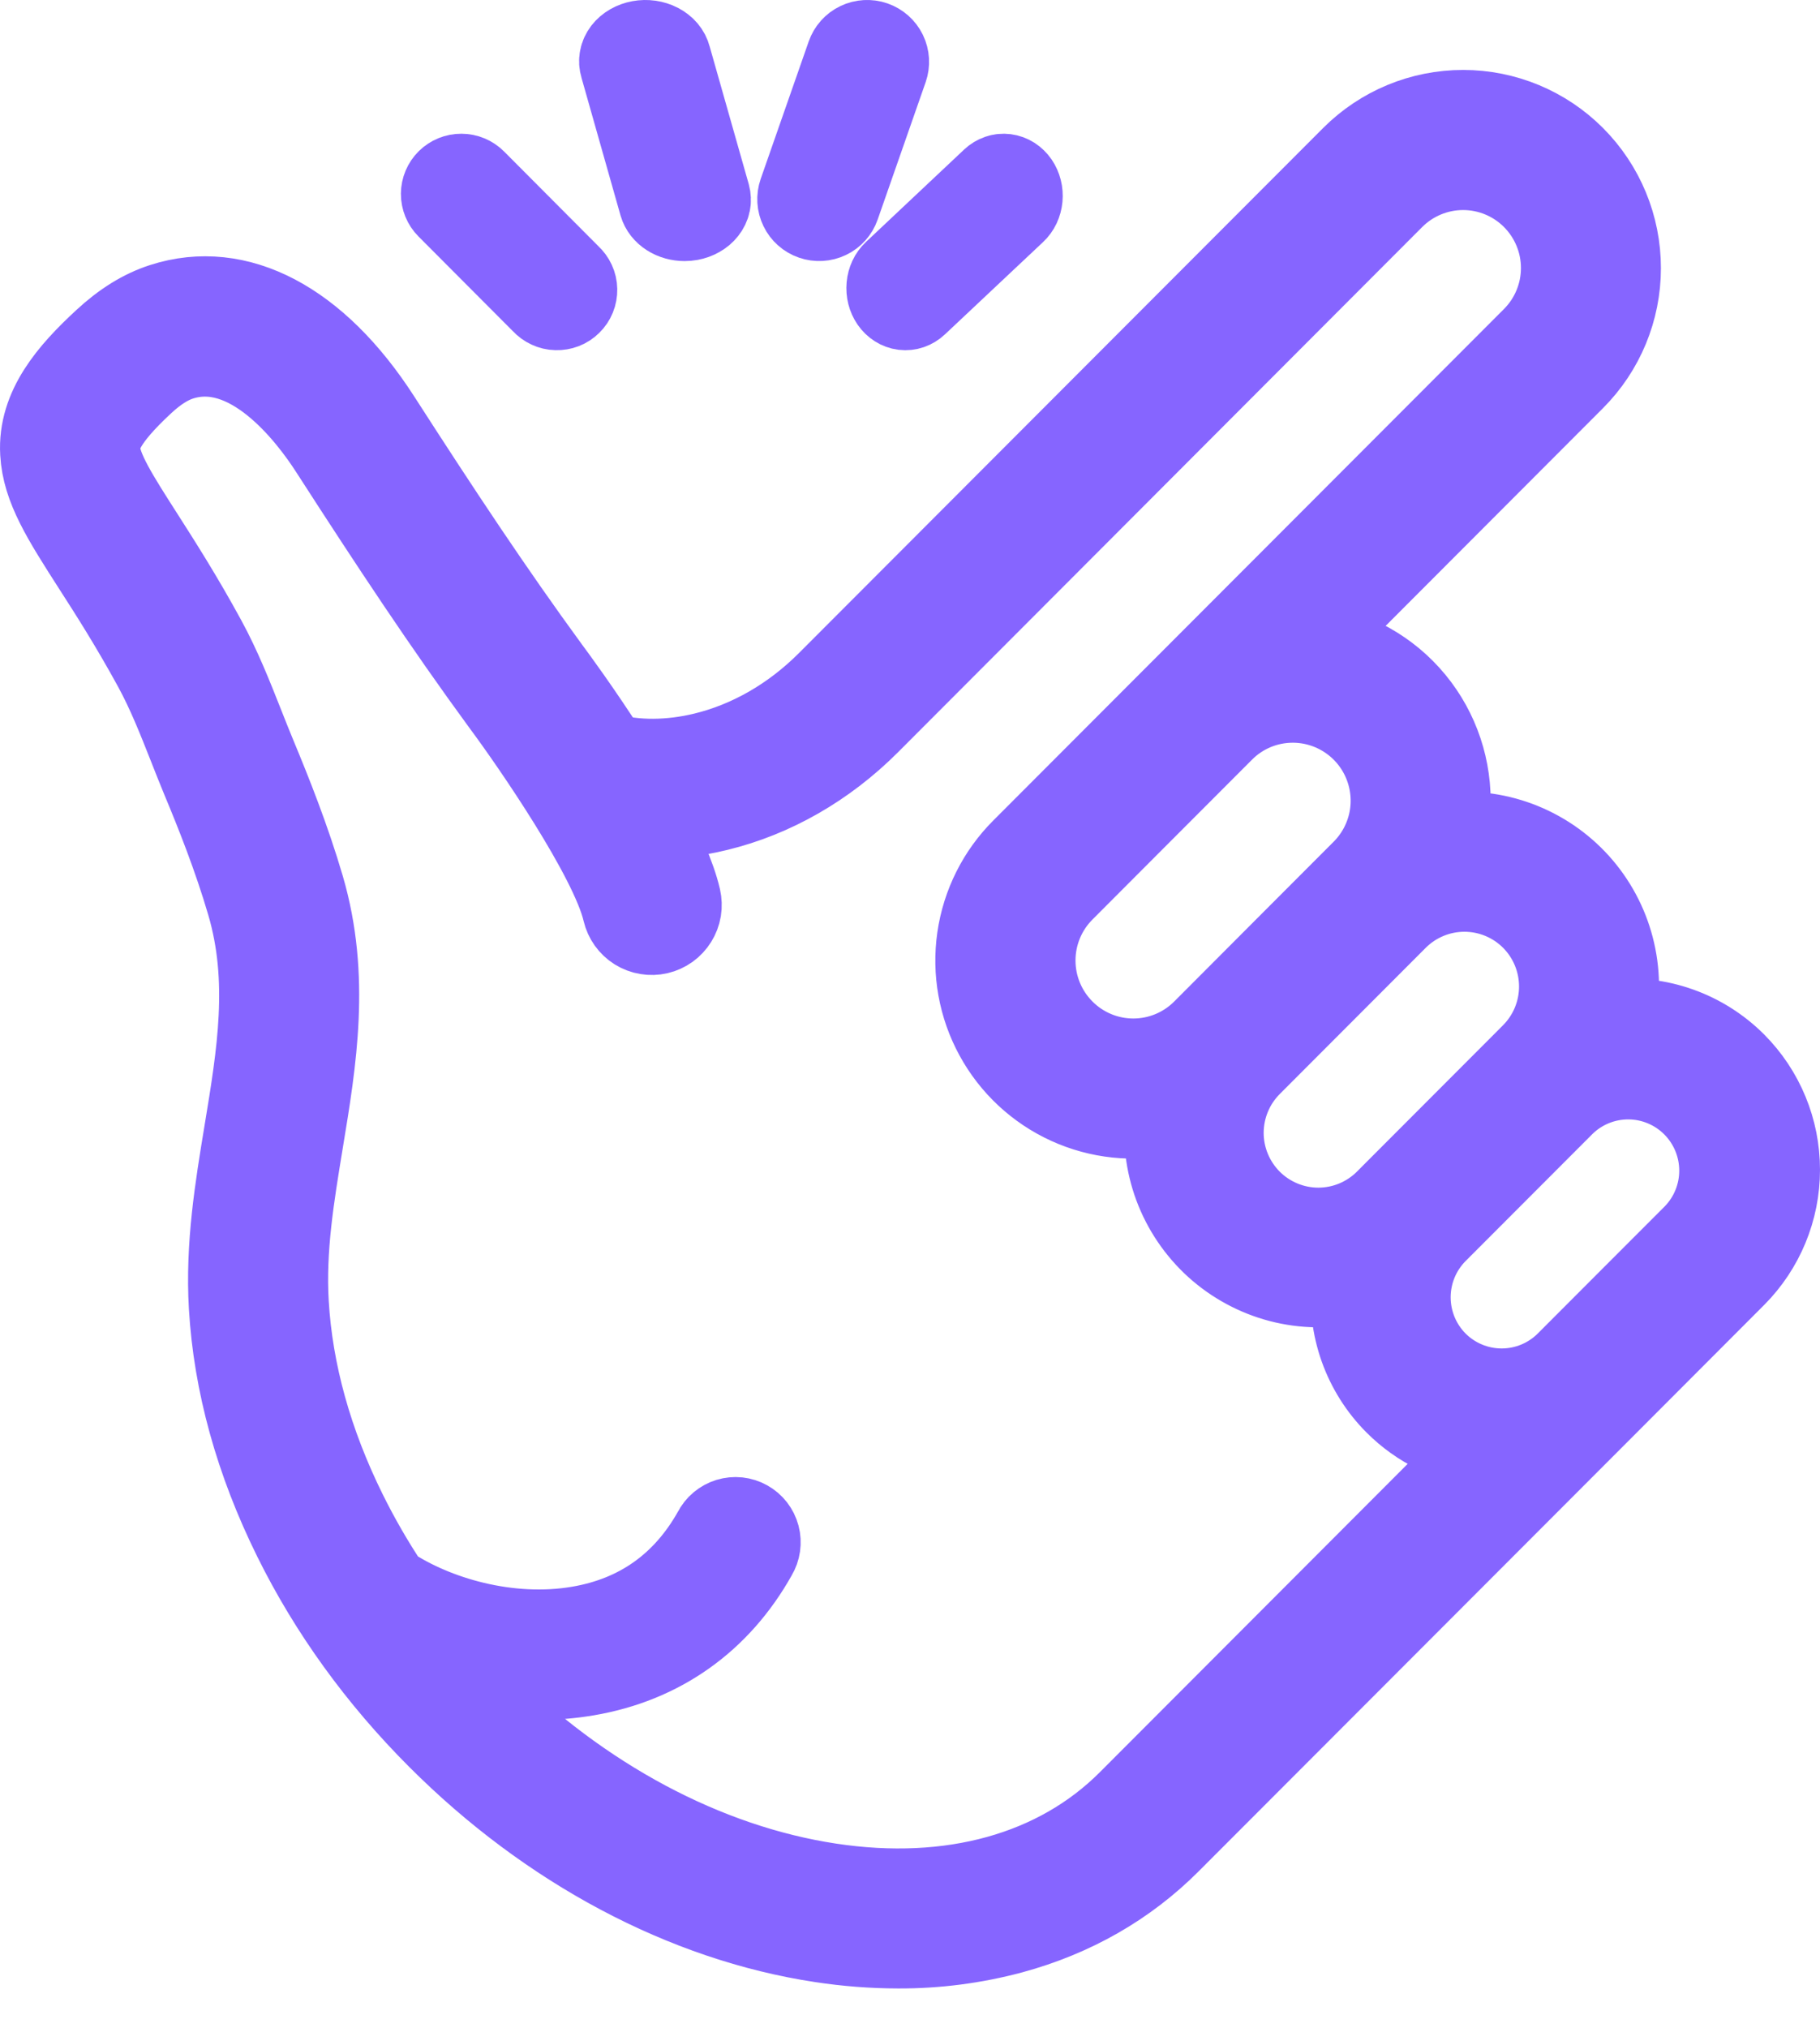 <svg xmlns:xlink="http://www.w3.org/1999/xlink" width="44" height="49" viewBox="0 0 44 49" fill="none" xmlns="http://www.w3.org/2000/svg">
<path d="M41.942 25.7C41.562 25.32 41.102 25.029 40.596 24.849C40.09 24.669 39.55 24.604 39.015 24.66C39.148 24.079 39.139 23.475 38.989 22.899C38.84 22.323 38.553 21.791 38.155 21.349C37.756 20.907 37.257 20.568 36.7 20.36C36.142 20.152 35.543 20.082 34.953 20.155C35.01 19.89 35.038 19.619 35.038 19.348C35.037 18.409 34.688 17.503 34.058 16.806C33.428 16.11 32.562 15.673 31.628 15.58L38.045 9.156C38.755 8.446 39.154 7.483 39.154 6.479C39.155 5.474 38.756 4.511 38.047 3.8C37.338 3.089 36.376 2.69 35.373 2.69C34.369 2.689 33.407 3.088 32.697 3.798L20.021 16.487C19.161 17.348 18.124 17.945 17.021 18.213C16.194 18.414 15.359 18.416 14.687 18.226C14.024 17.192 13.4 16.346 13.265 16.165C11.899 14.297 10.639 12.396 9.171 10.116C7.661 7.775 5.752 6.769 3.933 7.356C3.447 7.513 2.985 7.798 2.52 8.229C1.695 8.992 0.941 9.85 1.004 10.944C1.05 11.783 1.534 12.536 2.263 13.674C2.679 14.319 3.191 15.122 3.738 16.123C4.066 16.727 4.313 17.352 4.575 18.014C4.678 18.277 4.786 18.548 4.898 18.82C5.238 19.633 5.669 20.712 5.997 21.833C6.538 23.682 6.245 25.46 5.934 27.342C5.71 28.697 5.479 30.099 5.565 31.567C5.674 33.423 6.196 35.306 7.114 37.162C7.979 38.912 9.152 40.535 10.599 41.982C13.269 44.655 16.554 46.402 19.854 46.9C20.47 46.994 21.091 47.042 21.714 47.043C22.638 47.047 23.558 46.928 24.451 46.689C25.944 46.284 27.23 45.549 28.273 44.504L38.864 33.905L41.941 30.824C42.619 30.144 43 29.223 43 28.262C43 27.302 42.62 26.38 41.942 25.7ZM37.045 22.192C37.48 22.628 37.724 23.219 37.724 23.835C37.724 24.451 37.48 25.041 37.045 25.477L36.824 25.699L33.746 28.78L33.524 29.003C33.309 29.221 33.053 29.394 32.771 29.513C32.489 29.632 32.186 29.693 31.88 29.695C31.574 29.696 31.27 29.636 30.987 29.519C30.704 29.402 30.447 29.231 30.23 29.014C30.014 28.797 29.843 28.54 29.726 28.257C29.609 27.973 29.549 27.67 29.55 27.363C29.552 27.057 29.613 26.753 29.732 26.471C29.85 26.188 30.024 25.932 30.241 25.717L32.003 23.953L33.764 22.19C34.2 21.756 34.79 21.512 35.405 21.512C36.02 21.513 36.61 21.757 37.045 22.192ZM31.255 16.945C31.729 16.945 32.193 17.086 32.587 17.35C32.981 17.613 33.289 17.988 33.47 18.427C33.652 18.866 33.699 19.348 33.607 19.814C33.514 20.279 33.286 20.707 32.95 21.043L31.022 22.973L29.261 24.738L29.095 24.904C28.645 25.355 28.035 25.608 27.399 25.608C26.763 25.608 26.153 25.355 25.704 24.904C25.254 24.454 25.001 23.844 25.001 23.207C25.001 22.57 25.254 21.96 25.704 21.51L27.335 19.876L29.56 17.649C29.782 17.425 30.046 17.248 30.337 17.127C30.628 17.006 30.94 16.945 31.255 16.945ZM27.296 43.526C25.562 45.262 22.993 45.976 20.063 45.532C17.055 45.077 14.042 43.469 11.58 41.003C11.333 40.756 11.097 40.505 10.87 40.251C11.568 40.451 12.29 40.553 13.015 40.556C13.409 40.556 13.801 40.524 14.189 40.458C15.971 40.156 17.384 39.154 18.274 37.563C18.314 37.496 18.34 37.423 18.351 37.346C18.362 37.269 18.358 37.191 18.338 37.116C18.318 37.041 18.283 36.971 18.236 36.91C18.188 36.849 18.129 36.798 18.061 36.76C17.994 36.722 17.919 36.699 17.842 36.69C17.765 36.682 17.687 36.69 17.613 36.712C17.539 36.735 17.471 36.772 17.411 36.822C17.352 36.871 17.303 36.932 17.268 37.002C16.544 38.295 15.443 39.077 13.996 39.323C12.293 39.613 10.504 39.08 9.386 38.333C9.006 37.761 8.662 37.166 8.357 36.55C7.521 34.861 7.048 33.158 6.949 31.488C6.871 30.175 7.081 28.91 7.301 27.571C7.624 25.619 7.957 23.601 7.328 21.447C6.98 20.26 6.53 19.137 6.177 18.288C6.069 18.029 5.964 17.764 5.863 17.508C5.597 16.836 5.323 16.141 4.954 15.463C4.383 14.416 3.854 13.59 3.43 12.927C2.841 12.007 2.415 11.341 2.388 10.866C2.371 10.573 2.486 10.152 3.461 9.249C3.775 8.958 4.068 8.772 4.358 8.678C6.028 8.139 7.466 10.032 8.005 10.871C9.489 13.173 10.762 15.094 12.151 16.99L12.154 16.994C12.866 17.951 14.779 20.719 15.082 22.021C15.124 22.2 15.235 22.355 15.39 22.452C15.468 22.5 15.554 22.533 15.643 22.547C15.733 22.562 15.825 22.559 15.913 22.539C16.002 22.518 16.086 22.48 16.16 22.427C16.233 22.374 16.296 22.307 16.344 22.23C16.392 22.153 16.425 22.067 16.44 21.977C16.454 21.887 16.451 21.795 16.431 21.706C16.303 21.155 15.986 20.462 15.6 19.755C16.189 19.768 16.776 19.704 17.348 19.563C18.697 19.235 19.96 18.511 21.001 17.47L33.676 4.778C34.126 4.328 34.736 4.075 35.372 4.075C36.008 4.075 36.617 4.328 37.067 4.778C37.517 5.229 37.77 5.839 37.77 6.476C37.77 7.112 37.517 7.723 37.067 8.173L28.58 16.668L24.724 20.528C24.144 21.106 23.768 21.857 23.651 22.668C23.534 23.479 23.683 24.306 24.076 25.024C24.468 25.743 25.083 26.315 25.828 26.654C26.572 26.993 27.407 27.081 28.206 26.905C28.133 27.497 28.203 28.097 28.41 28.655C28.618 29.213 28.957 29.713 29.398 30.113C29.84 30.512 30.371 30.799 30.946 30.95C31.522 31.1 32.126 31.109 32.706 30.977C32.651 31.512 32.715 32.052 32.895 32.559C33.075 33.065 33.365 33.525 33.745 33.905C34.318 34.48 35.068 34.844 35.874 34.939L27.296 43.526ZM40.963 29.845L39.517 31.291L37.884 32.926C37.465 33.345 36.897 33.58 36.304 33.58C35.712 33.58 35.143 33.345 34.724 32.926C34.306 32.506 34.071 31.937 34.071 31.344C34.071 30.751 34.306 30.182 34.724 29.762L37.803 26.68C38.225 26.269 38.79 26.042 39.378 26.046C39.965 26.05 40.528 26.286 40.943 26.702C41.358 27.118 41.593 27.681 41.597 28.27C41.601 28.858 41.373 29.423 40.963 29.845Z" fill="#8665FF" stroke="#8665FF" stroke-width="2px"></path>
<path d="M13.122 7.31C13.164 7.356 13.214 7.393 13.271 7.419C13.327 7.445 13.388 7.46 13.45 7.461C13.513 7.463 13.575 7.452 13.633 7.43C13.691 7.407 13.743 7.373 13.787 7.329C13.832 7.286 13.866 7.234 13.89 7.176C13.913 7.119 13.924 7.058 13.923 6.996C13.922 6.934 13.908 6.873 13.882 6.817C13.856 6.761 13.819 6.71 13.773 6.669L11.478 4.366C11.392 4.28 11.275 4.231 11.154 4.231C11.032 4.23 10.915 4.278 10.828 4.363C10.742 4.448 10.693 4.563 10.692 4.684C10.692 4.805 10.739 4.921 10.825 5.007L13.122 7.31Z" fill="#8665FF" stroke="#8665FF" stroke-width="2px"></path>
<path d="M15.964 4.934C15.995 5.04 16.069 5.135 16.176 5.203C16.282 5.271 16.415 5.308 16.551 5.308C16.596 5.308 16.641 5.304 16.685 5.296C16.762 5.282 16.835 5.256 16.899 5.219C16.964 5.183 17.019 5.137 17.061 5.083C17.103 5.03 17.132 4.97 17.145 4.908C17.159 4.846 17.156 4.782 17.139 4.72L16.192 1.386C16.176 1.323 16.145 1.263 16.1 1.21C16.055 1.157 15.996 1.112 15.929 1.077C15.862 1.042 15.786 1.019 15.707 1.007C15.628 0.996 15.547 0.998 15.469 1.012C15.391 1.026 15.317 1.053 15.252 1.09C15.186 1.127 15.131 1.175 15.089 1.229C15.047 1.284 15.019 1.345 15.007 1.408C14.995 1.471 14.999 1.536 15.018 1.598L15.964 4.934Z" fill="#8665FF" stroke="#8665FF" stroke-width="2px"></path>
<path d="M19.642 5.28C19.766 5.323 19.902 5.315 20.021 5.258C20.14 5.202 20.231 5.1 20.274 4.976L21.434 1.657C21.477 1.533 21.469 1.397 21.412 1.279C21.355 1.161 21.252 1.071 21.128 1.027C21.003 0.984 20.867 0.992 20.748 1.049C20.629 1.106 20.538 1.208 20.495 1.332L19.335 4.651C19.292 4.775 19.3 4.911 19.358 5.029C19.415 5.147 19.517 5.237 19.642 5.28Z" fill="#8665FF" stroke="#8665FF" stroke-width="2px"></path>
<path d="M21.556 7.276C21.628 7.379 21.731 7.445 21.844 7.459C21.957 7.473 22.071 7.434 22.159 7.351L24.532 5.12C24.576 5.079 24.613 5.028 24.64 4.971C24.667 4.913 24.684 4.85 24.69 4.785C24.696 4.719 24.691 4.653 24.675 4.59C24.659 4.527 24.633 4.469 24.598 4.417C24.562 4.366 24.519 4.324 24.469 4.292C24.42 4.261 24.366 4.241 24.31 4.234C24.253 4.227 24.197 4.232 24.143 4.251C24.089 4.269 24.038 4.3 23.994 4.341L21.621 6.574C21.532 6.657 21.476 6.777 21.464 6.909C21.452 7.041 21.485 7.172 21.556 7.276Z" fill="#8665FF" stroke="#8665FF" stroke-width="2px"></path>
</svg>